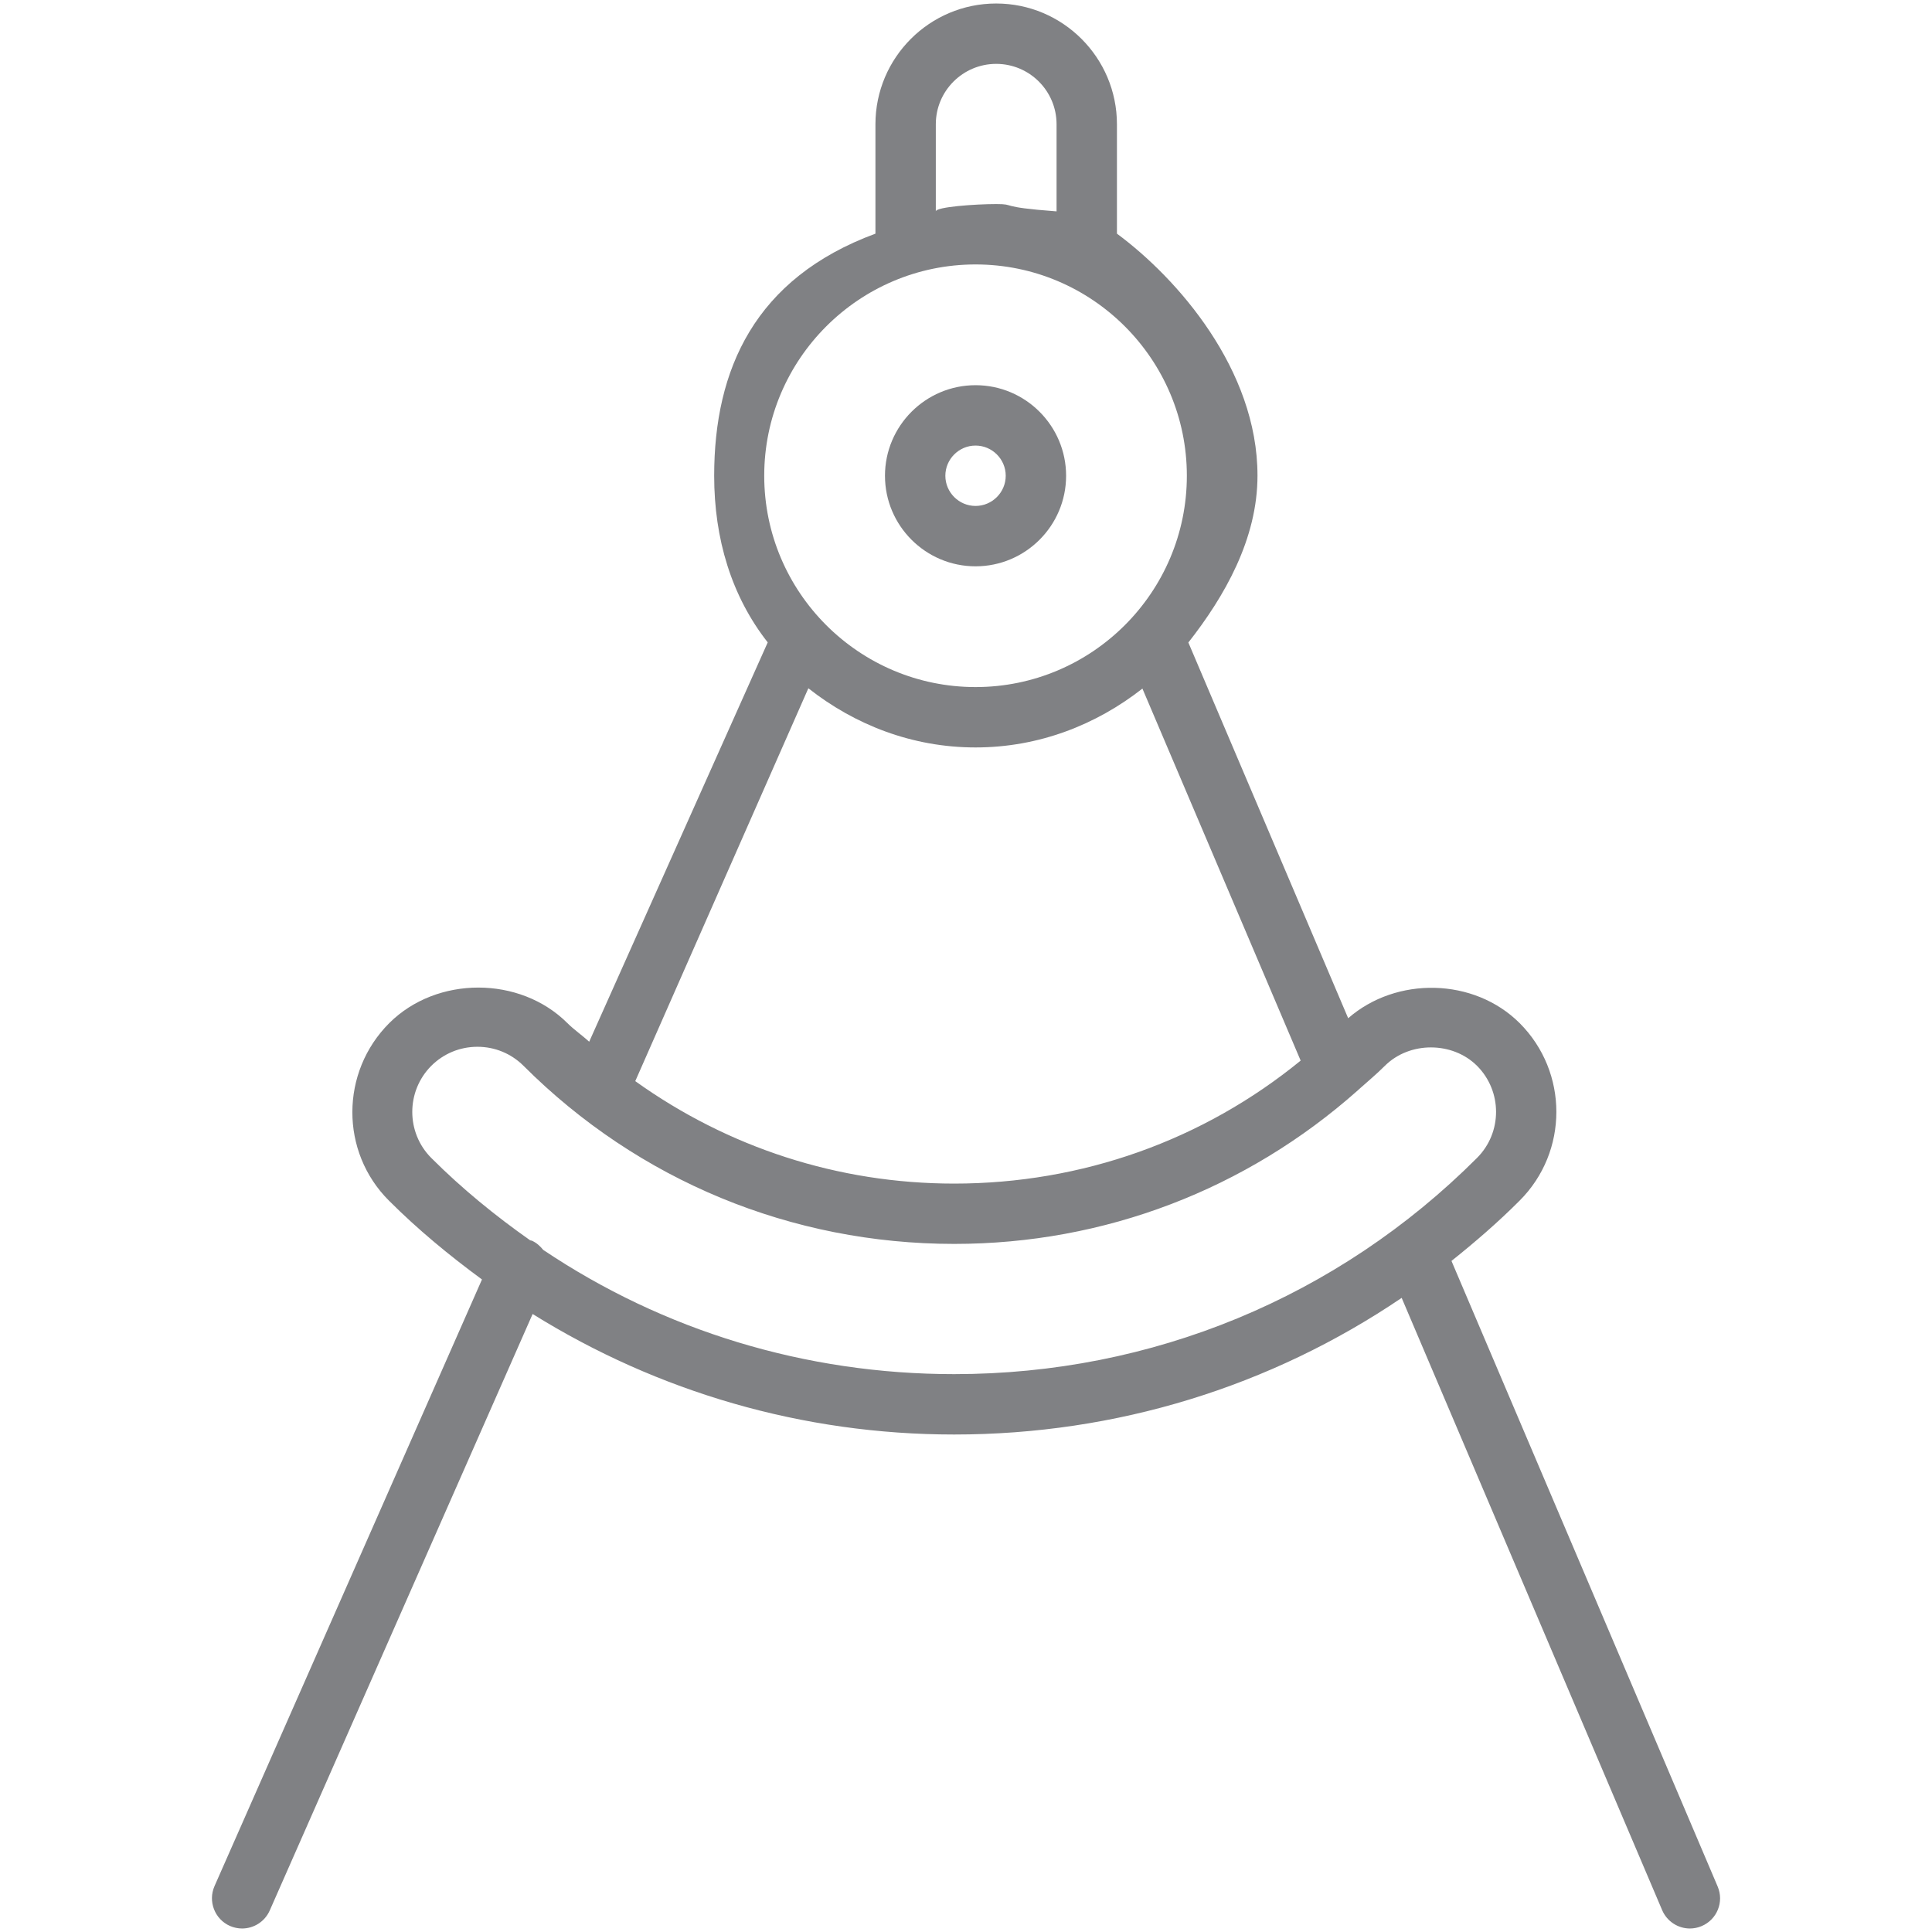 <?xml version="1.0" encoding="utf-8"?>
<!DOCTYPE svg PUBLIC "-//W3C//DTD SVG 1.1//EN" "http://www.w3.org/Graphics/SVG/1.1/DTD/svg11.dtd">
<svg version="1.1" id="Layer_1" xmlns="http://www.w3.org/2000/svg" xmlns:xlink="http://www.w3.org/1999/xlink" 
	 width="800px" height="800px" viewBox="0 0 25 32" enable-background="new 0 0 25 32" xml:space="preserve">
<g>
	<path fill="#808184" d="M12.658,9.38c0.827,0,1.5-0.673,1.5-1.5s-0.673-1.5-1.5-1.5s-1.5,0.673-1.5,1.5S11.831,9.38,12.658,9.38z
		 M12.658,7.38c0.275,0,0.5,0.225,0.5,0.5s-0.225,0.5-0.5,0.5s-0.5-0.225-0.5-0.5S12.383,7.38,12.658,7.38z"/>
	<path fill="#808184" d="M0.309,31.9c0.065,0.028,0.134,0.042,0.201,0.042c0.191,0,0.375-0.111,0.458-0.299l4.354-9.879
		c2.076,1.292,4.472,1.996,6.982,1.996c2.684,0,5.242-0.793,7.412-2.263l4.314,10.14c0.081,0.19,0.266,0.305,0.46,0.305
		c0.065,0,0.132-0.013,0.195-0.04c0.255-0.108,0.373-0.401,0.265-0.655l-4.409-10.362c0.391-0.312,0.771-0.64,1.129-0.999
		c0.811-0.81,0.811-2.129,0-2.94c-0.756-0.754-2.042-0.777-2.84-0.081l-2.647-6.223c0.601-0.765,1.145-1.716,1.145-2.763
		C17.329,6.12,16,4.609,15,3.87V2.058c0-1.103-0.897-2-2-2s-2,0.897-2,2V3.87C9,4.609,8.329,6.12,8.329,7.88
		c0,1.045,0.287,1.996,0.887,2.76l-2.957,6.614c-0.113-0.103-0.252-0.199-0.361-0.308c-0.787-0.785-2.164-0.785-2.951,0
		c-0.811,0.812-0.816,2.131-0.005,2.94c0.482,0.482,1.001,0.909,1.541,1.306l-4.43,10.048C-0.058,31.493,0.056,31.788,0.309,31.9z
		 M12,2.058c0-0.552,0.448-1,1-1s1,0.448,1,1v1.443c-1-0.074-0.655-0.121-1-0.121s-1,0.047-1,0.121V2.058z M12.658,4.38
		c1.93,0,3.5,1.57,3.5,3.5s-1.57,3.5-3.5,3.5s-3.5-1.57-3.5-3.5S10.729,4.38,12.658,4.38z M9.889,11.4
		c0.766,0.604,1.72,0.98,2.769,0.98c1.047,0,1.998-0.374,2.764-0.975l2.621,6.162c-1.615,1.319-3.621,2.037-5.739,2.037
		c-1.925,0-3.751-0.6-5.282-1.697L9.889,11.4z M3.644,17.653c0.204-0.203,0.475-0.315,0.764-0.315c0.288,0,0.559,0.112,0.763,0.315
		c1.903,1.902,4.438,2.95,7.135,2.95c2.492,0,4.837-0.904,6.68-2.54c0.008-0.008,0.018-0.015,0.025-0.023
		c0.143-0.128,0.29-0.25,0.427-0.387c0.409-0.407,1.119-0.405,1.526,0c0.42,0.421,0.421,1.105,0,1.526
		c-2.31,2.31-5.385,3.581-8.66,3.581c-2.463,0-4.812-0.719-6.807-2.058C5.447,20.64,5.388,20.585,5.31,20.55
		c-0.009-0.004-0.019-0.003-0.028-0.006c-0.577-0.406-1.129-0.855-1.638-1.364C3.223,18.759,3.224,18.074,3.644,17.653z"/>
</g>
</svg>